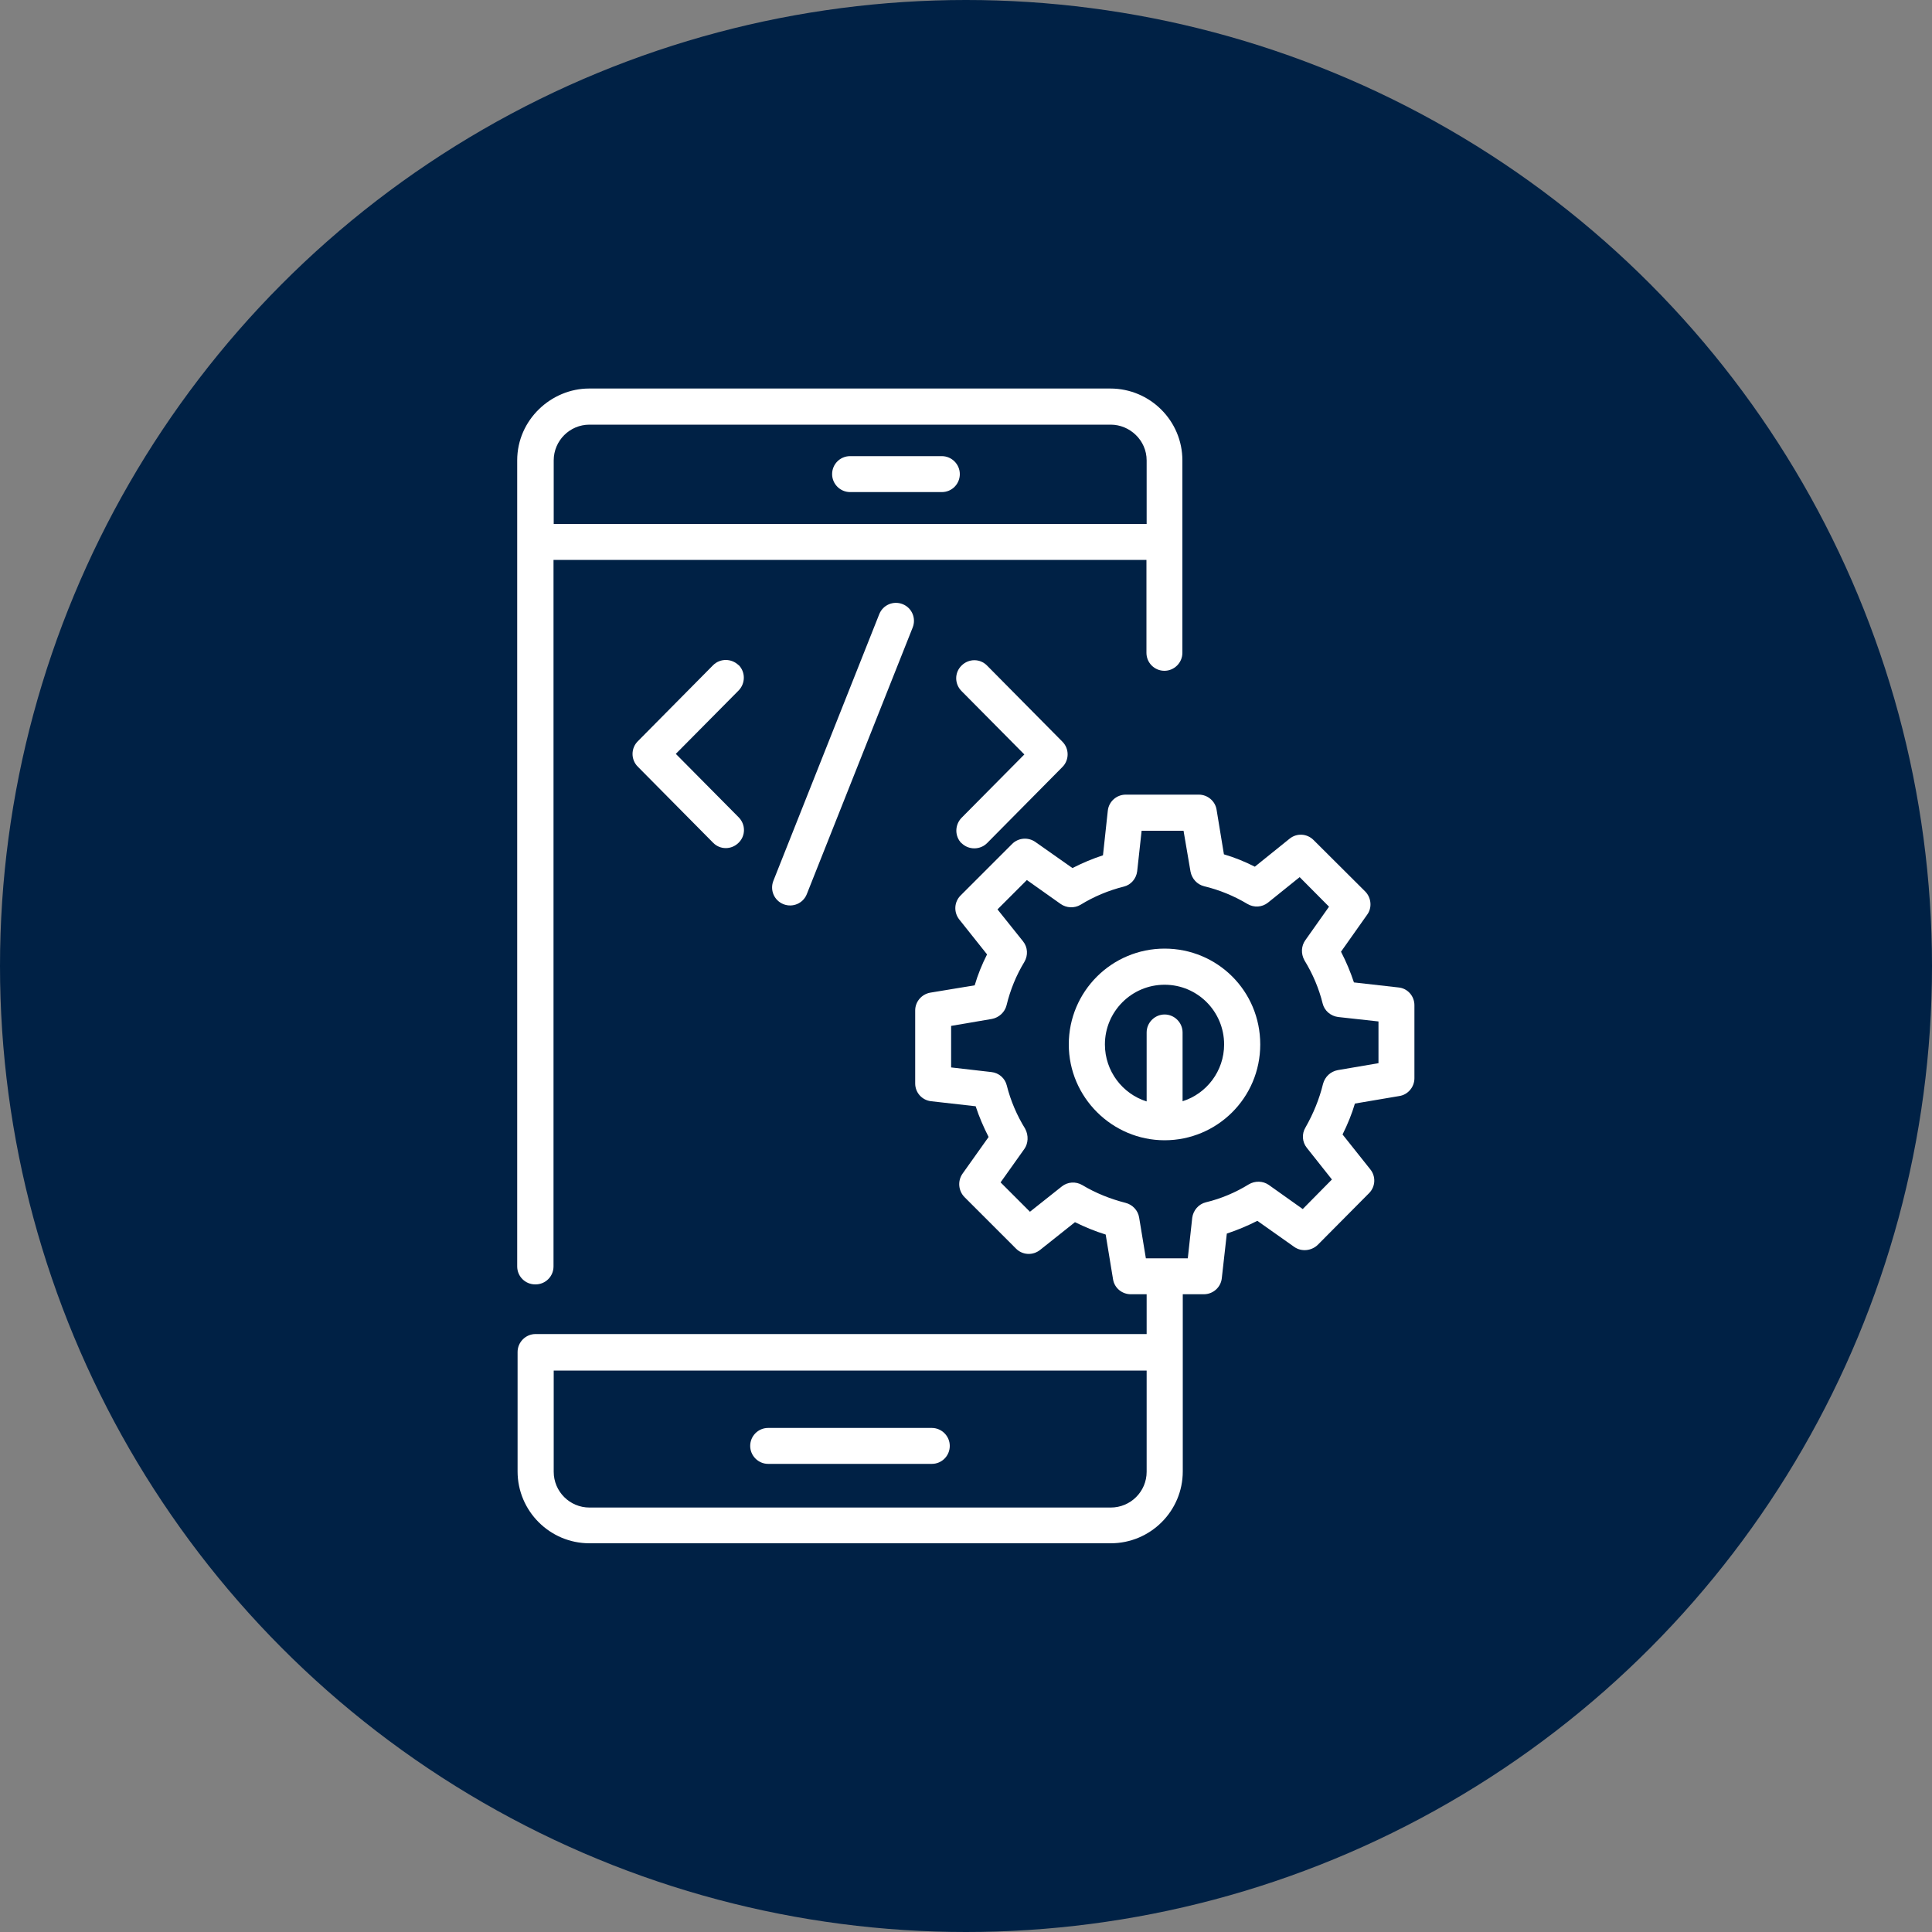 <?xml version="1.0" encoding="UTF-8"?>
<svg id="Capa_1" data-name="Capa 1" xmlns="http://www.w3.org/2000/svg" viewBox="0 0 100 100">
  <rect x="0" y="0" width="100" height="100" fill="#808080" stroke="none"/>
  <defs>
    <style>
      .cls-1 {
        fill: #002145;
      }

      .cls-2 {
        fill: #fff;
      }
    </style>
  </defs>
  <circle class="cls-1" cx="50" cy="50" r="50"/>
  <g>
    <path class="cls-2" d="m44,25.47h4.75c.52,0,.93-.42.93-.93s-.42-.93-.93-.93h-4.75c-.52,0-.93.42-.93.93s.42.93.93.93Z"/>
    <path class="cls-2" d="m39.76,75.77h8.47c.52,0,.93-.42.93-.93s-.42-.93-.93-.93h-8.47c-.52,0-.93.42-.93.93s.42.93.93.93h0Z"/>
    <path class="cls-2" d="m27.72,66.48c.52,0,.93-.42.93-.93V28.98h30.69v4.81c0,.52.42.93.93.93s.93-.42.93-.93c0-1.12,0,3.45,0-9.96,0-2.05-1.67-3.72-3.73-3.72h-26.98c-1.95,0-3.72,1.61-3.72,3.72v41.72c0,.52.42.93.93.93Zm29.77-44.5c.99,0,1.86.81,1.86,1.85v3.29h-30.69v-3.29c0-1.02.83-1.85,1.85-1.85h26.98Z"/>
    <path class="cls-2" d="m49.77,43.64c.36.36.96.36,1.32,0l3.9-3.94c.36-.36.36-.95,0-1.31l-3.9-3.94c-.36-.37-.95-.37-1.32,0-.37.36-.37.95,0,1.32l3.25,3.28-3.25,3.28c-.36.37-.36.96,0,1.32h0Z"/>
    <path class="cls-2" d="m38.23,34.43c-.37-.36-.96-.36-1.32,0l-3.9,3.94c-.36.36-.36.95,0,1.31l3.9,3.94c.36.37.95.37,1.32,0,.37-.36.37-.95,0-1.32l-3.25-3.28,3.25-3.28c.36-.37.36-.96,0-1.32h0Z"/>
    <path class="cls-2" d="m45.51,31.79l-5.48,13.8c-.19.48.04,1.02.52,1.21.48.19,1.02-.04,1.21-.52l5.48-13.8c.19-.48-.04-1.02-.52-1.21-.48-.19-1.02.04-1.21.52h0Z"/>
    <path class="cls-2" d="m60.28,49.1c-2.74,0-4.96,2.22-4.96,4.96s2.25,4.96,4.96,4.96,4.95-2.19,4.95-4.96-2.22-4.96-4.95-4.96Zm.93,7.9v-3.56c0-.51-.42-.93-.93-.93s-.93.42-.93.93v3.57c-1.25-.39-2.16-1.57-2.16-2.95,0-1.7,1.38-3.09,3.09-3.09s3.08,1.39,3.08,3.09c0,1.38-.91,2.55-2.15,2.94Z"/>
    <path class="cls-2" d="m72.38,51.11l-2.3-.26c-.18-.54-.4-1.07-.67-1.59l1.35-1.91c.27-.36.22-.88-.09-1.2l-2.68-2.67c-.34-.34-.87-.37-1.24-.07l-1.8,1.45c-.51-.26-1.05-.48-1.6-.64l-.38-2.31c-.07-.45-.47-.78-.92-.78h-3.78c-.48,0-.88.36-.93.83l-.25,2.31c-.55.18-1.07.4-1.58.66l-1.92-1.35c-.37-.26-.88-.22-1.2.1l-2.67,2.67c-.34.34-.36.87-.07,1.24l1.44,1.81c-.26.51-.48,1.05-.64,1.6l-2.3.38c-.45.08-.78.47-.78.92v3.78c0,.48.36.87.83.92l2.3.26c.18.55.41,1.08.67,1.59l-1.35,1.9c-.26.37-.22.88.1,1.21l2.67,2.67c.34.34.87.36,1.24.07l1.81-1.44c.51.25,1.04.47,1.59.64l.38,2.31c.07.46.47.78.92.78h.82v2.06h-31.63c-.51,0-.93.42-.93.93,0,.14,0,6.41,0,6.18,0,2.05,1.67,3.72,3.72,3.72h26.98c2.06,0,3.73-1.67,3.73-3.72,0-.46,0-9.63,0-9.17h1.09c.48,0,.88-.36.93-.83l.26-2.31c.54-.18,1.07-.4,1.58-.66l1.91,1.35c.37.26.88.21,1.21-.1l2.66-2.68c.34-.34.36-.87.07-1.23l-1.44-1.81c.26-.52.48-1.06.64-1.6l2.3-.39c.45-.07.78-.47.78-.92v-3.78c0-.48-.36-.88-.83-.92h0Zm-13.03,25.07c0,1.02-.83,1.85-1.86,1.85h-26.98c-1.02,0-1.85-.83-1.85-1.85,0-.2,0-5.34,0-5.24h30.69v5.24h0Zm12-21.15l-2.11.36c-.37.07-.66.34-.76.71-.19.78-.5,1.54-.91,2.26-.2.33-.17.75.07,1.05l1.3,1.64-1.51,1.53-1.76-1.25c-.3-.21-.71-.22-1.03-.03-.68.42-1.43.74-2.22.93-.38.09-.66.42-.71.8l-.23,2.1h-2.17l-.35-2.12c-.06-.36-.34-.66-.7-.75-.78-.2-1.54-.5-2.24-.92-.34-.2-.76-.17-1.06.07l-1.65,1.31-1.52-1.52,1.23-1.73c.2-.28.23-.7.04-1.05-.42-.68-.75-1.44-.95-2.24-.09-.37-.41-.65-.79-.69l-2.09-.24v-2.15l2.11-.36c.37-.07.67-.35.76-.71.19-.79.5-1.55.92-2.24.2-.34.18-.76-.07-1.07l-1.32-1.65,1.52-1.52,1.75,1.24c.3.21.71.23,1.03.04.68-.42,1.44-.74,2.24-.94.37-.09.64-.41.69-.79l.23-2.1h2.17l.36,2.11c.07.37.34.67.7.76.79.19,1.55.5,2.25.92.34.2.76.17,1.06-.07l1.64-1.32,1.52,1.53-1.23,1.74c-.2.28-.24.68-.04,1.04.43.7.75,1.46.94,2.23.09.37.41.65.8.7l2.09.23v2.16h0Z"/>
  </g>
</svg>